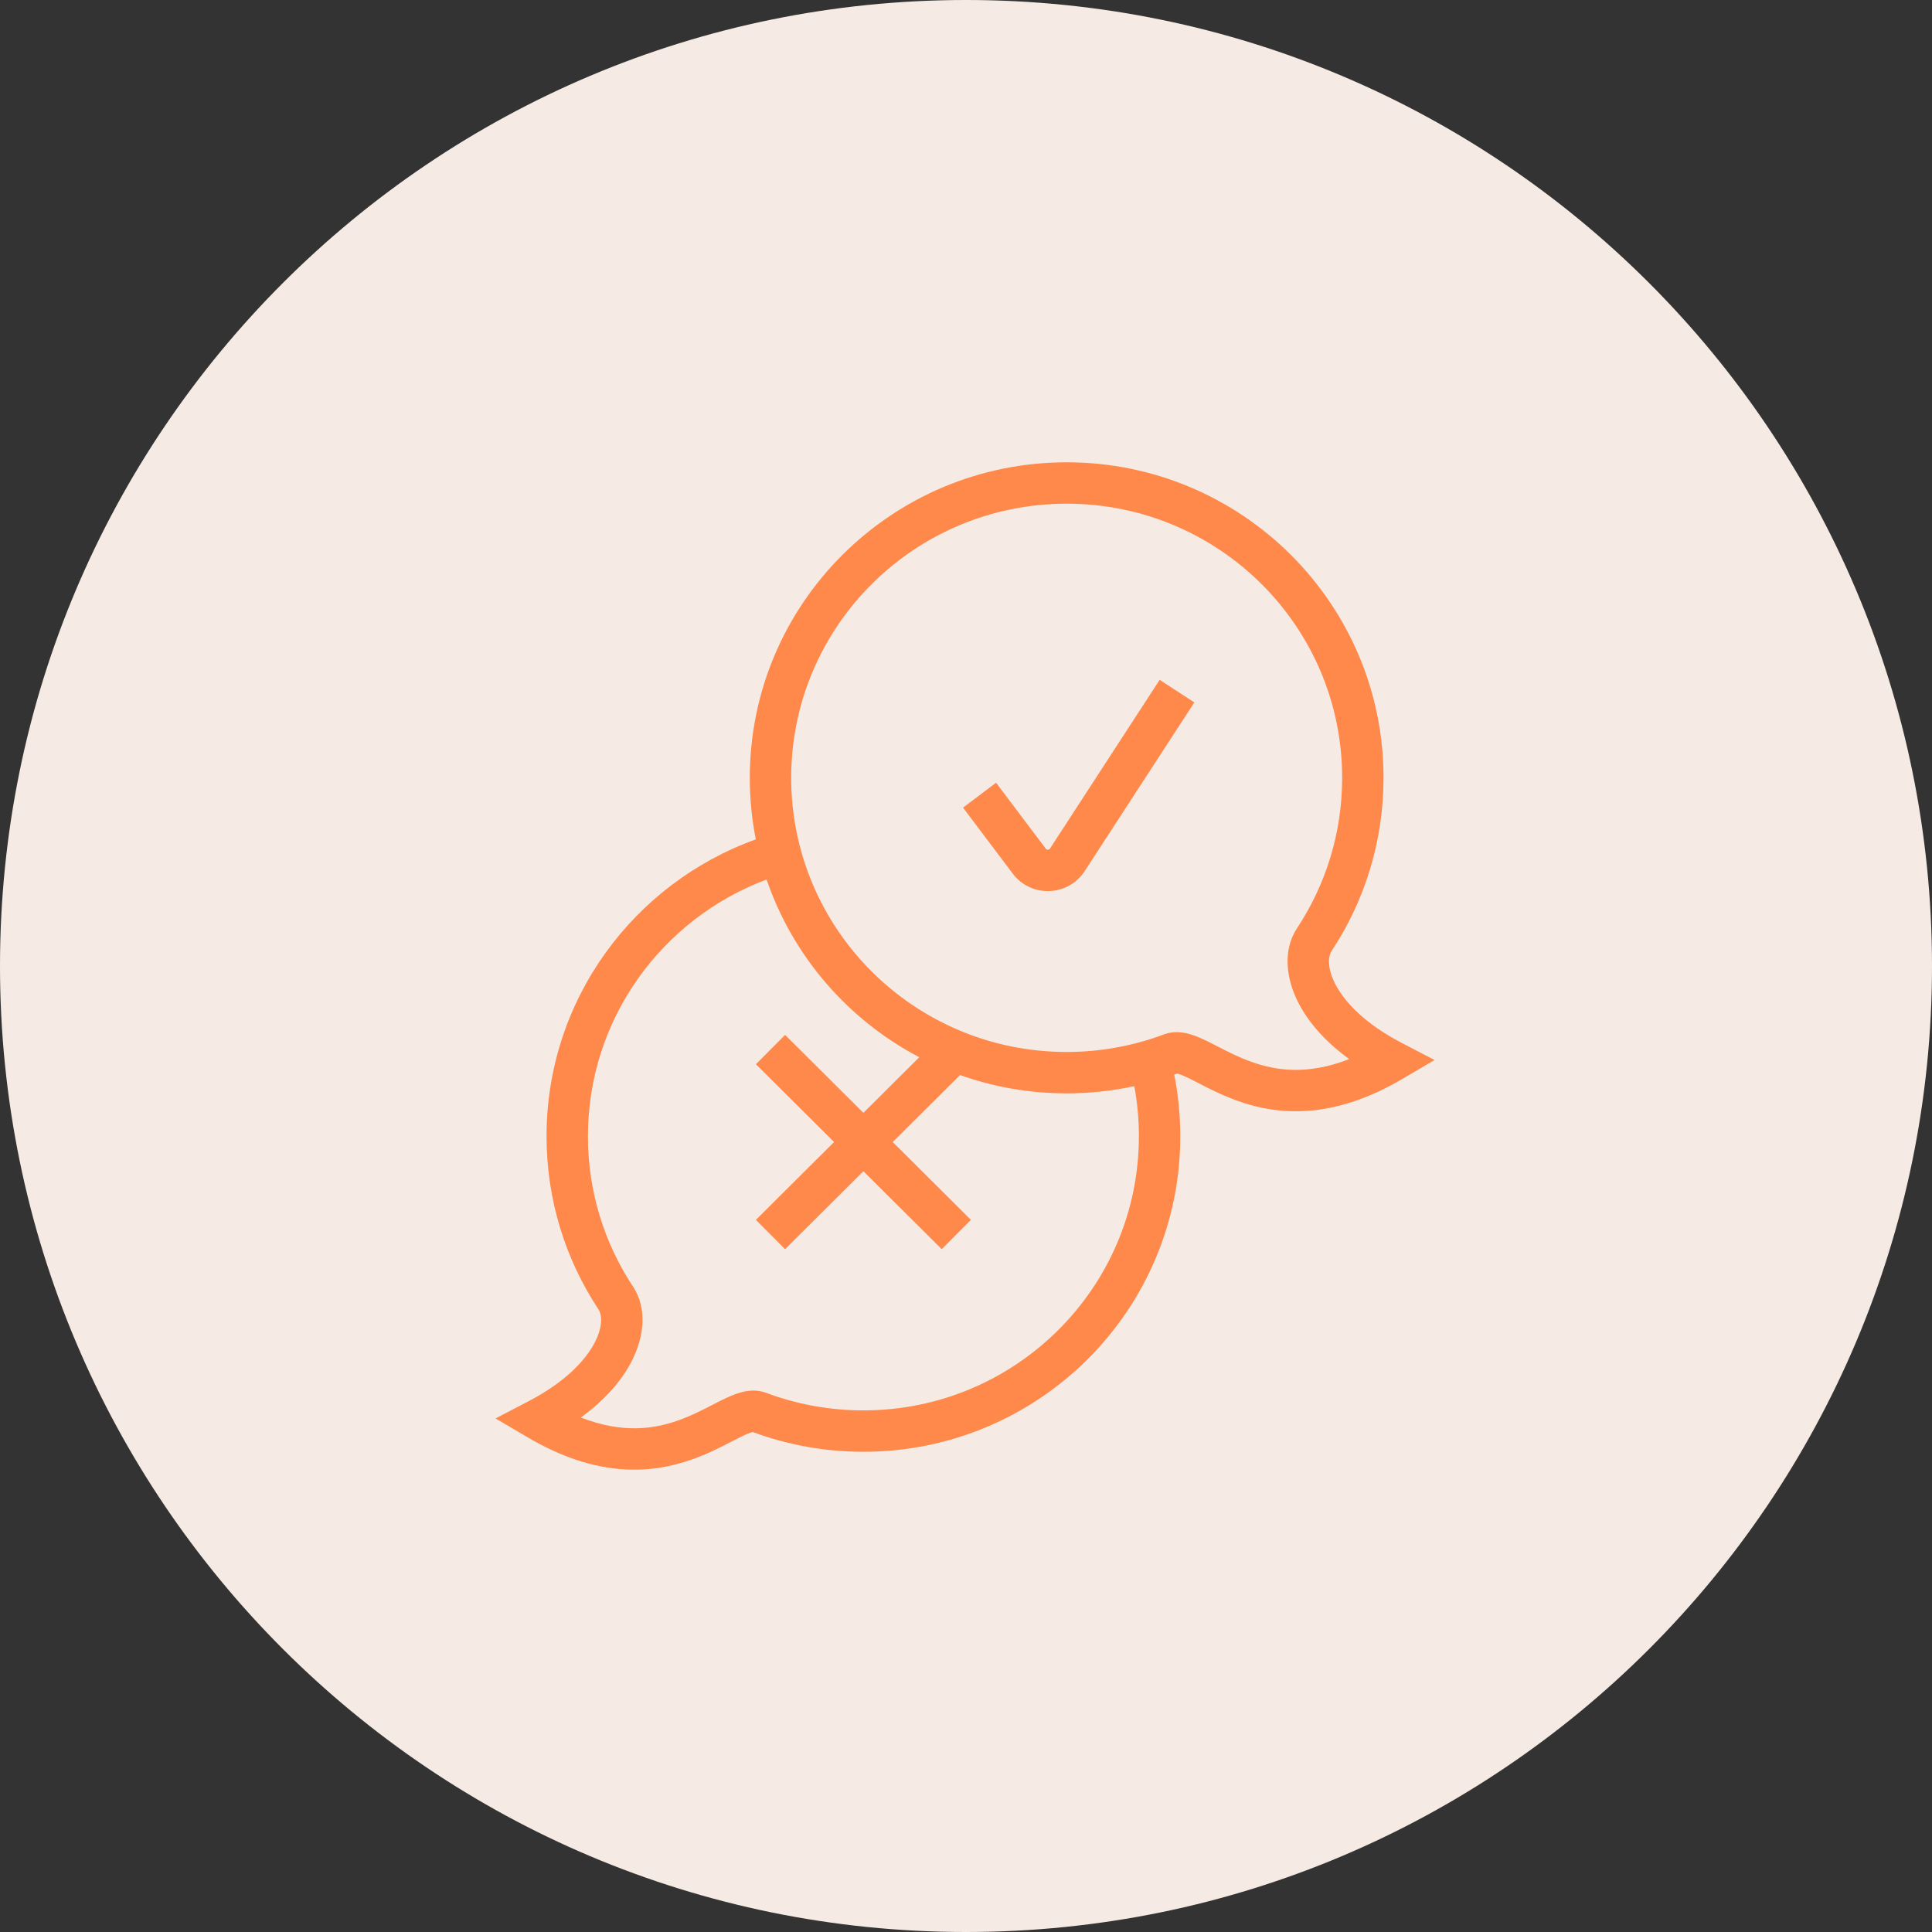 <?xml version="1.0" encoding="UTF-8"?> <svg xmlns="http://www.w3.org/2000/svg" width="140" height="140" viewBox="0 0 140 140" fill="none"><rect x="0" y="0" width="140" height="140" fill="#333333" stroke="none"/><path d="M70 140C108.66 140 140 108.66 140 70C140 31.34 108.66 0 70 0C31.34 0 0 31.34 0 70C0 108.66 31.34 140 70 140Z" fill="#F6EBE4"></path><path fill-rule="evenodd" clip-rule="evenodd" d="M54.333 56.365C54.333 43.73 64.62 33.5 77.295 33.5C89.97 33.5 100.256 43.73 100.256 56.365C100.256 61 98.87 65.317 96.487 68.922C96.284 69.228 96.097 70.068 96.8 71.382C97.481 72.655 98.939 74.198 101.553 75.561L103.953 76.812L101.621 78.184C96.582 81.148 92.656 80.831 89.697 79.779C88.573 79.379 87.578 78.866 86.818 78.474C86.632 78.378 86.46 78.289 86.303 78.211C85.873 77.996 85.591 77.876 85.39 77.82C85.353 77.809 85.325 77.803 85.305 77.799C85.234 77.826 85.162 77.852 85.091 77.877C85.378 79.321 85.528 80.812 85.528 82.337C85.528 94.972 75.241 105.202 62.566 105.202C59.751 105.202 57.052 104.697 54.556 103.772C54.535 103.775 54.507 103.782 54.471 103.792C54.27 103.848 53.988 103.969 53.557 104.184C53.401 104.262 53.229 104.35 53.043 104.446C52.283 104.839 51.288 105.352 50.164 105.751C47.205 106.804 43.278 107.121 38.239 104.157L35.907 102.785L38.307 101.534C40.922 100.171 42.379 98.627 43.06 97.355C43.764 96.04 43.577 95.201 43.374 94.894L43.374 94.894C40.991 91.29 39.604 86.973 39.604 82.337C39.604 72.43 45.93 64.002 54.769 60.825C54.483 59.382 54.333 57.891 54.333 56.365ZM55.551 63.733C47.983 66.561 42.604 73.828 42.604 82.337C42.604 86.366 43.807 90.11 45.876 93.24C46.902 94.791 46.715 96.884 45.705 98.771C44.978 100.129 43.786 101.486 42.093 102.718C45.117 103.9 47.401 103.55 49.159 102.925C50.072 102.6 50.838 102.206 51.585 101.822C51.796 101.713 52.006 101.605 52.218 101.499C52.664 101.277 53.165 101.042 53.663 100.903C54.163 100.763 54.829 100.67 55.518 100.929L55.519 100.929C57.708 101.751 60.082 102.202 62.566 102.202C73.597 102.202 82.528 93.302 82.528 82.337C82.528 81.097 82.414 79.883 82.195 78.707C80.615 79.049 78.975 79.229 77.295 79.229C74.584 79.229 71.983 78.762 69.568 77.903L64.692 82.756L70.357 88.396L68.241 90.522L62.566 84.873L56.891 90.522L54.775 88.396L60.44 82.756L54.775 77.117L56.891 74.991L62.566 80.64L66.614 76.61C61.455 73.906 57.454 69.303 55.551 63.733ZM85.264 77.793C85.262 77.793 85.261 77.793 85.261 77.793ZM77.295 36.5C66.264 36.5 57.333 45.4 57.333 56.365C57.333 67.329 66.264 76.229 77.295 76.229C79.778 76.229 82.153 75.779 84.342 74.957L84.342 74.957C85.031 74.698 85.697 74.791 86.198 74.93C86.695 75.07 87.197 75.304 87.643 75.527C87.854 75.632 88.064 75.74 88.276 75.85C89.023 76.234 89.788 76.627 90.702 76.952C92.46 77.578 94.743 77.927 97.767 76.746C96.074 75.513 94.882 74.156 94.155 72.798C93.146 70.912 92.959 68.819 93.984 67.267L95.236 68.094L93.984 67.267C96.053 64.138 97.257 60.393 97.257 56.365C97.257 45.4 88.326 36.5 77.295 36.5ZM86.548 50.898L78.601 63.124C77.397 64.976 74.714 65.068 73.386 63.304L69.784 58.524L72.18 56.719L75.782 61.499L74.584 62.402L75.782 61.499C75.859 61.601 76.017 61.594 76.086 61.489L77.344 62.306L76.086 61.489L84.032 49.264L86.548 50.898Z" fill="#FF894A"></path></svg> 